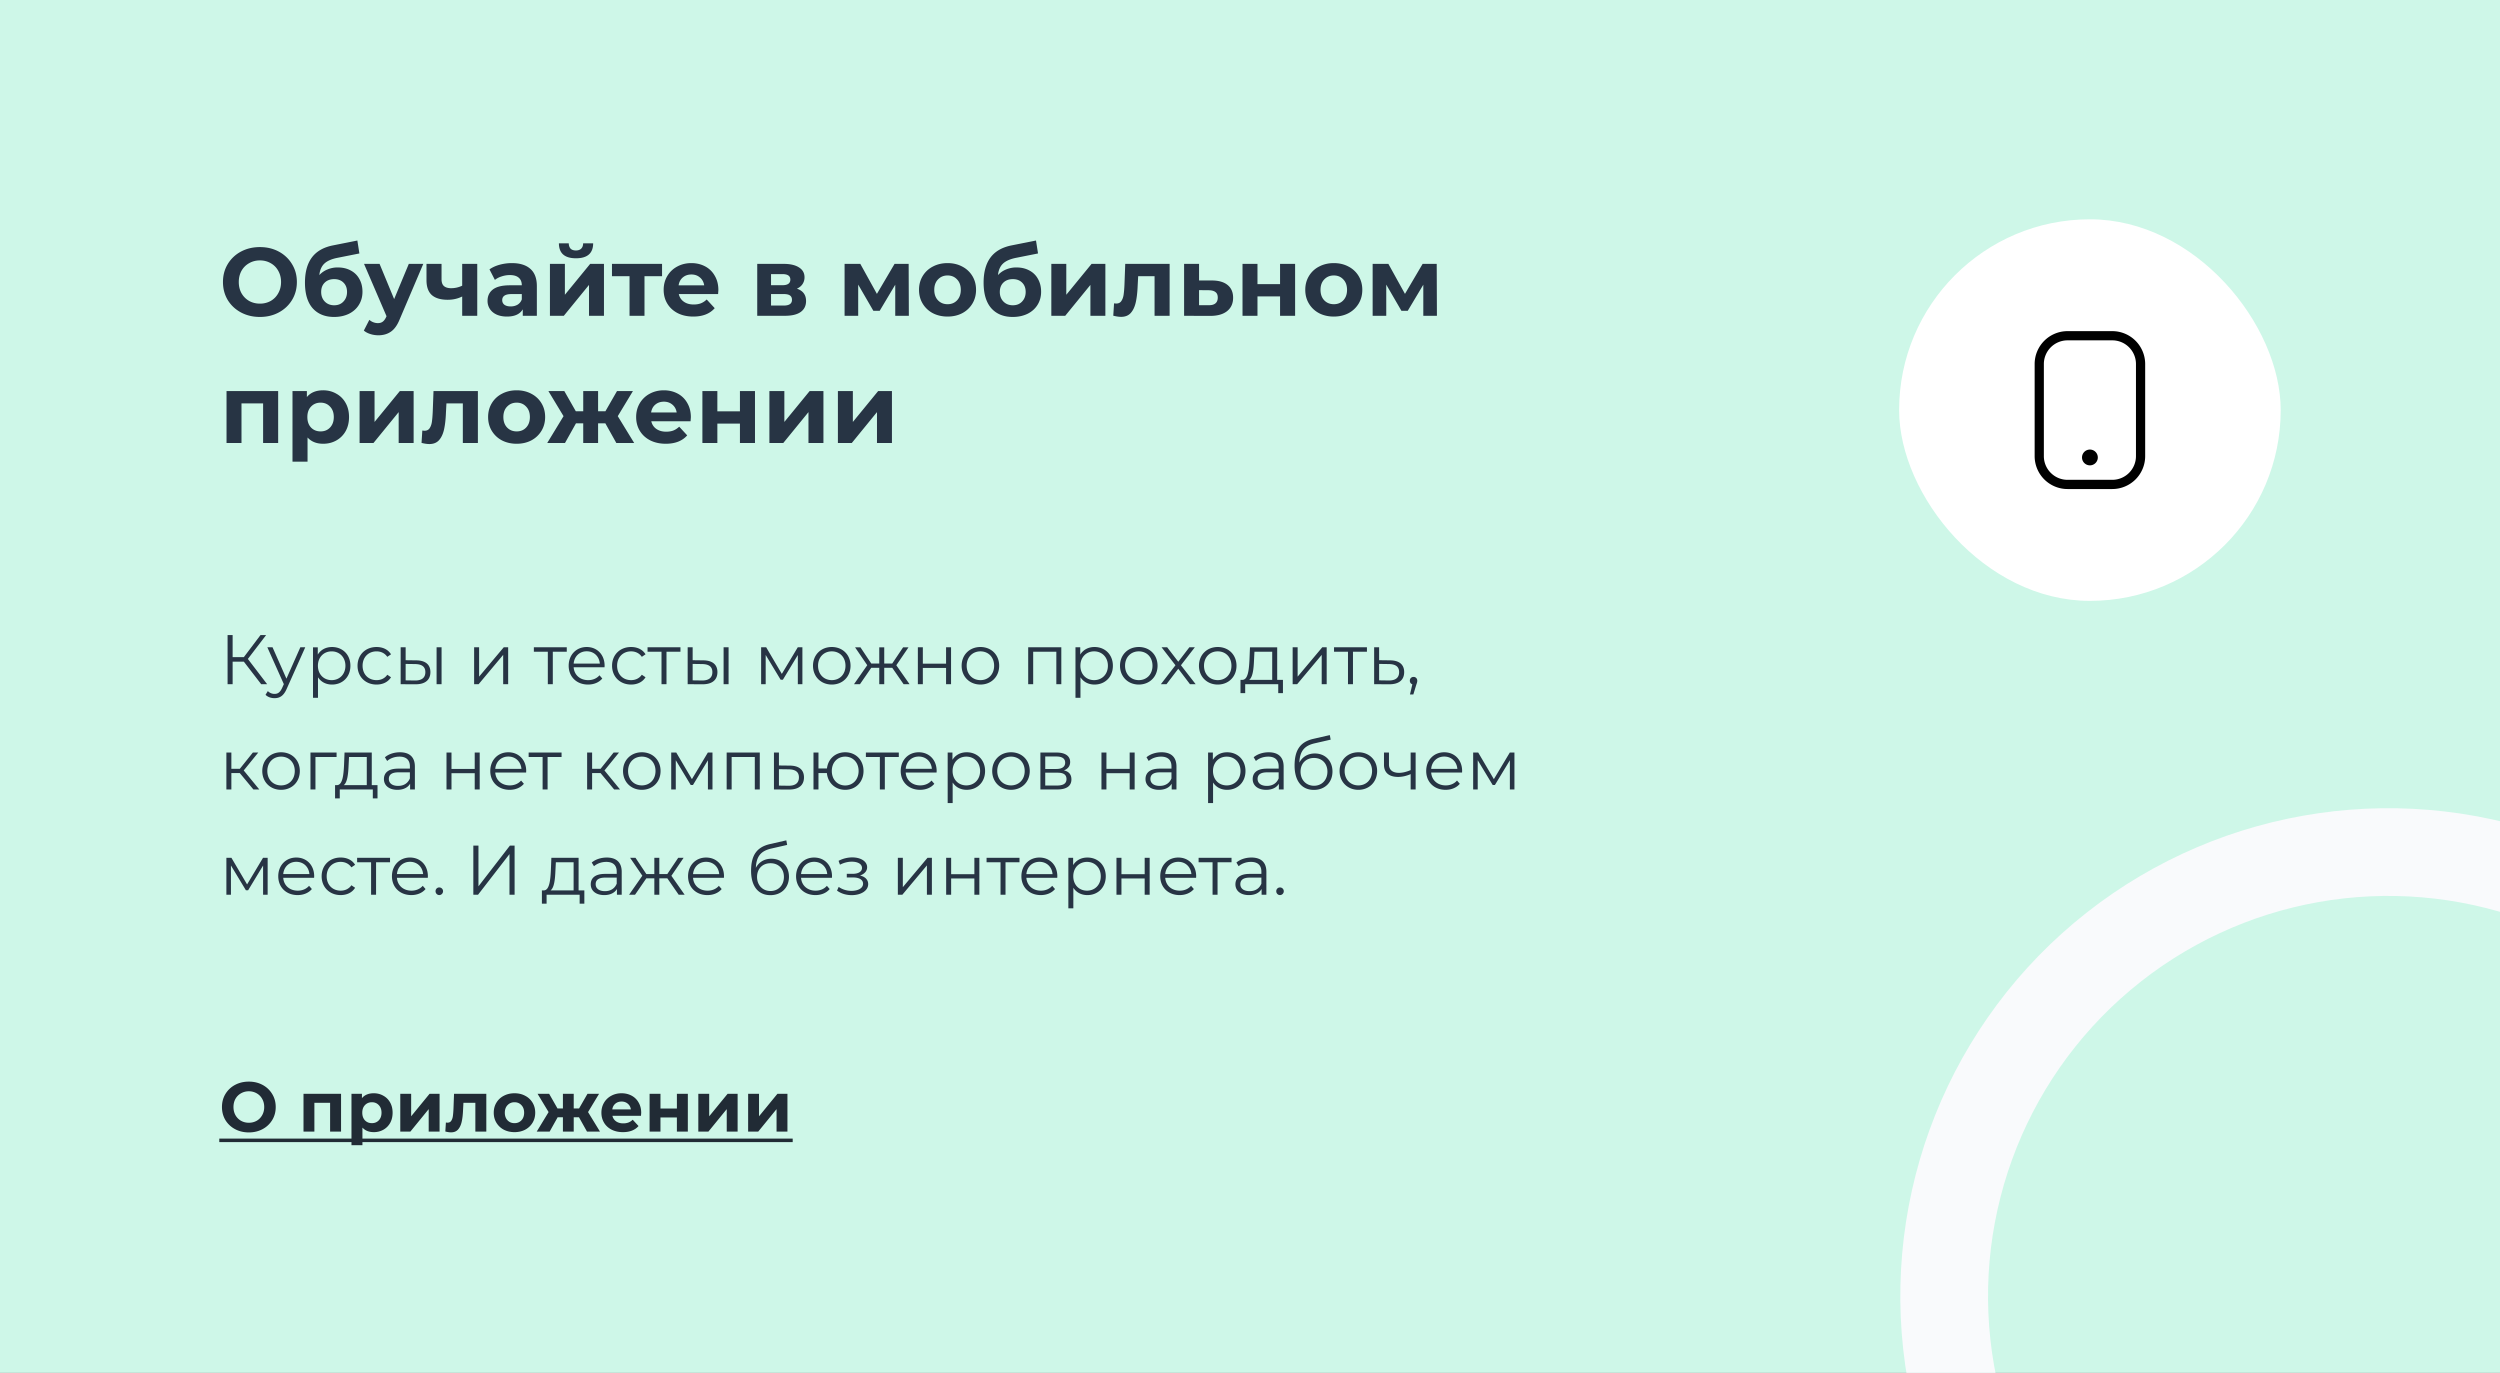 <?xml version="1.0" encoding="UTF-8"?> <svg xmlns="http://www.w3.org/2000/svg" width="570" height="313" fill="none"><rect width="100%" height="100%" fill="#808080" stroke="none"/><g clip-path="url(#a)"><path fill="#CEF7E8" d="M0 0h570v313H0z"></path><path fill="#273444" d="M59.262 72.264q-2.398 0-4.334-1.034-1.913-1.034-3.014-2.838-1.078-1.826-1.078-4.092t1.078-4.07a7.75 7.75 0 0 1 3.014-2.86q1.935-1.035 4.334-1.034t4.312 1.034a7.75 7.75 0 0 1 3.014 2.86q1.1 1.805 1.1 4.07t-1.1 4.092q-1.1 1.805-3.014 2.838t-4.312 1.034m0-3.036q1.364 0 2.464-.616a4.5 4.5 0 0 0 1.716-1.76q.638-1.122.638-2.552t-.638-2.552a4.35 4.35 0 0 0-1.716-1.738q-1.1-.638-2.464-.638t-2.464.638q-1.1.616-1.738 1.738-.615 1.122-.616 2.552 0 1.43.616 2.552a4.66 4.66 0 0 0 1.738 1.76q1.1.615 2.464.616m17.75-8.25q1.694 0 2.97.704 1.275.682 1.957 1.936.705 1.254.705 2.904 0 1.695-.837 3.014-.813 1.298-2.288 2.024-1.473.704-3.344.704-3.1 0-4.883-1.98-1.76-2.002-1.76-5.852 0-3.564 1.54-5.676 1.56-2.134 4.773-2.794l5.633-1.122.462 2.948-4.972.99q-2.025.396-3.014 1.32-.969.924-1.144 2.618a5.1 5.1 0 0 1 1.847-1.276 5.9 5.9 0 0 1 2.355-.462m-.814 8.624q1.32 0 2.112-.858.814-.858.814-2.178 0-1.342-.814-2.134-.794-.792-2.112-.792-1.343 0-2.156.792-.814.793-.814 2.134 0 1.342.836 2.2.835.836 2.134.836m20.31-9.438-5.346 12.562q-.814 2.046-2.024 2.882-1.188.836-2.882.836a6 6 0 0 1-1.826-.286q-.902-.286-1.474-.792l1.254-2.442q.396.352.902.55.528.198 1.034.198.704 0 1.144-.352.44-.33.792-1.122l.044-.11L83 60.164h3.542l3.322 8.03 3.344-8.03zm12.304 0V72h-3.432v-4.4q-1.497.748-3.3.748-2.398 0-3.63-1.078-1.21-1.1-1.21-3.388v-3.718h3.432v3.498q0 1.079.55 1.562.572.484 1.628.484a5.76 5.76 0 0 0 2.53-.572v-4.972zm7.893-.176q2.75 0 4.224 1.32 1.474 1.298 1.474 3.938V72h-3.212v-1.474q-.968 1.65-3.608 1.65-1.363 0-2.376-.462-.99-.462-1.518-1.276a3.3 3.3 0 0 1-.528-1.848q0-1.65 1.232-2.596 1.254-.945 3.85-.946h2.728q0-1.122-.682-1.716-.682-.615-2.046-.616-.946 0-1.87.308a4.8 4.8 0 0 0-1.54.792l-1.232-2.398q.968-.682 2.31-1.056a10.5 10.5 0 0 1 2.794-.374m-.264 9.878q.88 0 1.562-.396a2.28 2.28 0 0 0 .968-1.21v-1.21h-2.354q-2.112 0-2.112 1.386 0 .66.506 1.056.528.374 1.43.374m8.943-9.702h3.41v7.04l5.764-7.04h3.146V72h-3.41v-7.04L128.552 72h-3.168zm5.94-1.276q-3.871 0-3.894-3.41h2.244q.022.77.418 1.21.418.418 1.21.418t1.21-.418q.44-.44.44-1.21h2.288q-.022 3.41-3.916 3.41m19.624 4.092h-4.004V72h-3.41v-9.02h-4.004v-2.816h11.418zm12.841 3.146q0 .066-.066.924h-8.954a2.79 2.79 0 0 0 1.144 1.738q.901.638 2.244.638.923 0 1.628-.264.726-.285 1.342-.88l1.826 1.98q-1.672 1.914-4.884 1.914-2.003 0-3.542-.77-1.54-.792-2.376-2.178-.837-1.386-.836-3.146 0-1.738.814-3.124a5.77 5.77 0 0 1 2.266-2.178q1.452-.792 3.234-.792 1.737 0 3.146.748a5.37 5.37 0 0 1 2.2 2.156q.814 1.386.814 3.234m-6.138-3.542q-1.166 0-1.958.66t-.968 1.804h5.83q-.176-1.122-.968-1.782-.792-.682-1.936-.682m24.041 3.234q2.09.704 2.09 2.816 0 1.606-1.21 2.486t-3.608.88h-6.314V60.164h6.05q2.222 0 3.476.814 1.254.792 1.254 2.244a2.7 2.7 0 0 1-.462 1.562q-.44.66-1.276 1.034m-5.896-.792h2.596q1.804 0 1.804-1.276 0-1.254-1.804-1.254h-2.596zm2.882 4.642q1.892 0 1.892-1.298 0-.683-.44-.99-.44-.33-1.386-.33h-2.948v2.618zM204.116 72v-7.084l-3.542 5.94h-1.452l-3.454-5.962V72h-3.102V60.164h3.586l3.784 6.842 4.026-6.842h3.212L207.218 72zm11.933.176q-1.869 0-3.366-.77a5.9 5.9 0 0 1-2.31-2.178q-.836-1.386-.836-3.146t.836-3.146a5.76 5.76 0 0 1 2.31-2.156q1.497-.792 3.366-.792 1.87 0 3.344.792a5.74 5.74 0 0 1 2.31 2.156q.837 1.386.836 3.146 0 1.76-.836 3.146a5.9 5.9 0 0 1-2.31 2.178q-1.473.77-3.344.77m0-2.816q1.32 0 2.156-.88.858-.901.858-2.398 0-1.496-.858-2.376-.836-.902-2.156-.902t-2.178.902q-.858.88-.858 2.376t.858 2.398q.858.88 2.178.88m15.693-8.382q1.694 0 2.97.704a4.7 4.7 0 0 1 1.958 1.936q.704 1.254.704 2.904 0 1.695-.836 3.014-.814 1.298-2.288 2.024-1.474.704-3.344.704-3.102 0-4.884-1.98-1.76-2.002-1.76-5.852 0-3.564 1.54-5.676 1.562-2.134 4.774-2.794l5.632-1.122.462 2.948-4.972.99q-2.024.396-3.014 1.32-.968.924-1.144 2.618a5.1 5.1 0 0 1 1.848-1.276 5.9 5.9 0 0 1 2.354-.462m-.814 8.624q1.32 0 2.112-.858.814-.858.814-2.178 0-1.342-.814-2.134-.792-.792-2.112-.792-1.342 0-2.156.792-.814.793-.814 2.134 0 1.342.836 2.2.836.836 2.134.836m8.775-9.438h3.41v7.04l5.764-7.04h3.146V72h-3.41v-7.04L242.871 72h-3.168zm26.971 0V72h-3.432v-9.02h-3.74l-.11 2.09q-.088 2.332-.44 3.872t-1.144 2.42-2.2.88q-.748 0-1.782-.264l.176-2.816q.352.044.506.044.77 0 1.144-.55.396-.572.528-1.43.132-.88.198-2.31l.176-4.752zm9.702 3.784q2.31.023 3.542 1.056 1.232 1.012 1.232 2.882 0 1.958-1.386 3.058-1.363 1.078-3.85 1.078l-5.94-.022V60.164h3.41v3.784zm-.77 5.632q.99.022 1.518-.418t.528-1.32q0-.858-.528-1.254-.505-.396-1.518-.418l-2.222-.022v3.432zm7.689-9.416h3.41v4.62h5.148v-4.62h3.432V72h-3.432v-4.422h-5.148V72h-3.41zm20.819 12.012q-1.87 0-3.366-.77a5.9 5.9 0 0 1-2.31-2.178q-.836-1.386-.836-3.146t.836-3.146a5.74 5.74 0 0 1 2.31-2.156q1.496-.792 3.366-.792t3.344.792a5.74 5.74 0 0 1 2.31 2.156q.836 1.386.836 3.146t-.836 3.146a5.9 5.9 0 0 1-2.31 2.178q-1.474.77-3.344.77m0-2.816q1.32 0 2.156-.88.858-.901.858-2.398 0-1.496-.858-2.376-.836-.902-2.156-.902t-2.178.902q-.858.88-.858 2.376t.858 2.398q.858.88 2.178.88m20.4 2.64v-7.084l-3.542 5.94h-1.452l-3.454-5.962V72h-3.102V60.164h3.586l3.784 6.842 4.026-6.842h3.212L327.616 72zM63.42 89.164V101h-3.432v-9.02H55.06V101h-3.41V89.164zm10.264-.176q1.65 0 2.993.77 1.364.748 2.133 2.134.77 1.365.77 3.19 0 1.826-.77 3.212a5.5 5.5 0 0 1-2.133 2.134q-1.343.748-2.993.748-2.265 0-3.563-1.43v5.522h-3.432V89.164h3.278v1.364q1.275-1.54 3.718-1.54m-.593 9.372q1.32 0 2.156-.88.858-.901.858-2.398 0-1.496-.859-2.376-.835-.902-2.155-.902t-2.178.902q-.837.88-.837 2.376t.837 2.398q.857.88 2.178.88m8.895-9.196h3.41v7.04l5.764-7.04h3.146V101h-3.41v-7.04L85.154 101h-3.168zm26.971 0V101h-3.432v-9.02h-3.74l-.11 2.09q-.088 2.332-.44 3.872t-1.144 2.42-2.2.88q-.749 0-1.782-.264l.176-2.816q.352.044.506.044.77 0 1.144-.55.396-.572.528-1.43.132-.88.198-2.31l.176-4.752zm8.844 12.012q-1.869 0-3.366-.77a5.9 5.9 0 0 1-2.31-2.178q-.836-1.386-.836-3.146t.836-3.146a5.76 5.76 0 0 1 2.31-2.156q1.497-.792 3.366-.792 1.87 0 3.344.792a5.74 5.74 0 0 1 2.31 2.156q.837 1.386.836 3.146 0 1.76-.836 3.146a5.9 5.9 0 0 1-2.31 2.178q-1.473.77-3.344.77m0-2.816q1.32 0 2.156-.88.858-.901.858-2.398 0-1.496-.858-2.376-.836-.902-2.156-.902t-2.178.902q-.858.88-.858 2.376t.858 2.398q.858.88 2.178.88m20.212-1.848h-1.65V101h-3.388v-4.488h-1.65L128.817 101h-4.048l3.718-6.116-3.454-5.72h3.63l2.618 4.598h1.694v-4.598h3.388v4.598h1.672l2.64-4.598h3.63l-3.454 5.72 3.74 6.116h-4.07zm19.502-1.386q0 .066-.066.924h-8.954a2.8 2.8 0 0 0 1.144 1.738q.903.638 2.244.638.924 0 1.628-.264.727-.285 1.342-.88l1.826 1.98q-1.671 1.914-4.884 1.914-2.001 0-3.542-.77-1.539-.792-2.376-2.178-.836-1.386-.836-3.146 0-1.738.814-3.124a5.8 5.8 0 0 1 2.266-2.178q1.452-.792 3.234-.792 1.739 0 3.146.748a5.37 5.37 0 0 1 2.2 2.156q.814 1.386.814 3.234m-6.138-3.542q-1.166 0-1.958.66t-.968 1.804h5.83q-.176-1.122-.968-1.782-.792-.682-1.936-.682m8.769-2.42h3.41v4.62h5.148v-4.62h3.432V101h-3.432v-4.422h-5.148V101h-3.41zm15.275 0h3.41v7.04l5.764-7.04h3.146V101h-3.41v-7.04l-5.742 7.04h-3.168zm15.62 0h3.41v7.04l5.764-7.04h3.146V101h-3.41v-7.04l-5.742 7.04h-3.168zM59.552 156l-3.952-5.136h-2.56V156h-1.152v-11.2h1.152v5.024h2.56l3.792-5.024h1.28l-4.16 5.44 4.4 5.76zm8.924-8.416h1.12l-4.208 9.424c-.704 1.648-1.6 2.176-2.8 2.176-.784 0-1.536-.256-2.048-.768l.528-.848c.416.416.928.64 1.536.64.752 0 1.264-.352 1.744-1.408l.368-.816-3.76-8.4h1.184l3.168 7.152zm7.226-.064c2.4 0 4.192 1.728 4.192 4.272 0 2.56-1.792 4.288-4.192 4.288-1.344 0-2.496-.576-3.2-1.664v4.688h-1.136v-11.52h1.088v1.664c.688-1.12 1.856-1.728 3.248-1.728m-.08 7.552c1.776 0 3.136-1.312 3.136-3.28 0-1.952-1.36-3.28-3.136-3.28-1.792 0-3.136 1.328-3.136 3.28 0 1.968 1.344 3.28 3.136 3.28m10.233 1.008c-2.512 0-4.336-1.776-4.336-4.288s1.824-4.272 4.336-4.272c1.424 0 2.624.56 3.296 1.664l-.848.576c-.576-.848-1.472-1.248-2.448-1.248-1.84 0-3.184 1.312-3.184 3.28 0 1.984 1.344 3.28 3.184 3.28.976 0 1.872-.384 2.448-1.232l.848.576c-.672 1.088-1.872 1.664-3.296 1.664m9.031-5.52c2.112.016 3.248.96 3.248 2.688 0 1.792-1.232 2.8-3.456 2.768L91.35 156v-8.416h1.136v2.944zm4.656 5.44v-8.416h1.136V156zm-4.928-.848c1.552.016 2.368-.64 2.368-1.904 0-1.248-.8-1.824-2.368-1.84l-2.128-.032v3.744zM108.1 156v-8.416h1.136v6.688l5.616-6.688h1.008V156h-1.136v-6.688l-5.6 6.688zm21.124-8.416v1.008h-3.184V156h-1.136v-7.408h-3.184v-1.008zm8.627 4.208c0 .096-.016.224-.016.352h-7.04c.128 1.76 1.472 2.928 3.312 2.928 1.024 0 1.936-.368 2.576-1.104l.64.736c-.752.896-1.92 1.376-3.248 1.376-2.624 0-4.416-1.792-4.416-4.288s1.744-4.272 4.112-4.272 4.08 1.744 4.08 4.272m-4.08-3.296c-1.632 0-2.832 1.152-2.976 2.8h5.968c-.144-1.648-1.344-2.8-2.992-2.8m10.115 7.584c-2.512 0-4.336-1.776-4.336-4.288s1.824-4.272 4.336-4.272c1.424 0 2.624.56 3.296 1.664l-.848.576c-.576-.848-1.472-1.248-2.448-1.248-1.84 0-3.184 1.312-3.184 3.28 0 1.984 1.344 3.28 3.184 3.28.976 0 1.872-.384 2.448-1.232l.848.576c-.672 1.088-1.872 1.664-3.296 1.664m11.259-8.496v1.008h-3.184V156h-1.136v-7.408h-3.184v-1.008zm5.179 2.976c2.112.016 3.248.96 3.248 2.688 0 1.792-1.232 2.8-3.456 2.768l-3.328-.016v-8.416h1.136v2.944zm4.656 5.44v-8.416h1.136V156zm-4.928-.848c1.552.016 2.368-.64 2.368-1.904 0-1.248-.8-1.824-2.368-1.84l-2.128-.032v3.744zm21.838-7.568h1.056V156h-1.04v-6.656l-3.408 5.632h-.512l-3.408-5.648V156h-1.04v-8.416h1.152l3.568 6.064zm7.761 8.496c-2.464 0-4.288-1.792-4.288-4.288s1.824-4.272 4.288-4.272 4.272 1.776 4.272 4.272-1.808 4.288-4.272 4.288m0-1.008c1.792 0 3.12-1.312 3.12-3.28s-1.328-3.28-3.12-3.28-3.136 1.312-3.136 3.28 1.344 3.28 3.136 3.28m16.371.928-2.592-3.744h-1.824V156h-1.136v-3.744h-1.824L196.07 156h-1.36l3.024-4.336-2.784-4.08h1.232l2.464 3.696h1.824v-3.696h1.136v3.696h1.824l2.48-3.696h1.232l-2.784 4.096 3.024 4.32zm3.25 0v-8.416h1.136v3.728h5.296v-3.728h1.136V156h-1.136v-3.712h-5.296V156zm14.269.08c-2.464 0-4.288-1.792-4.288-4.288s1.824-4.272 4.288-4.272 4.272 1.776 4.272 4.272-1.808 4.288-4.272 4.288m0-1.008c1.792 0 3.12-1.312 3.12-3.28s-1.328-3.28-3.12-3.28-3.136 1.312-3.136 3.28 1.344 3.28 3.136 3.28m10.888-7.488h7.552V156h-1.136v-7.408h-5.28V156h-1.136zm15.117-.064c2.4 0 4.192 1.728 4.192 4.272 0 2.56-1.792 4.288-4.192 4.288-1.344 0-2.496-.576-3.2-1.664v4.688h-1.136v-11.52h1.088v1.664c.688-1.12 1.856-1.728 3.248-1.728m-.08 7.552c1.776 0 3.136-1.312 3.136-3.28 0-1.952-1.36-3.28-3.136-3.28-1.792 0-3.136 1.328-3.136 3.28 0 1.968 1.344 3.28 3.136 3.28m10.185 1.008c-2.464 0-4.288-1.792-4.288-4.288s1.824-4.272 4.288-4.272 4.272 1.776 4.272 4.272-1.808 4.288-4.272 4.288m0-1.008c1.792 0 3.12-1.312 3.12-3.28s-1.328-3.28-3.12-3.28-3.136 1.312-3.136 3.28 1.344 3.28 3.136 3.28m12.963.928h-1.296l-2.672-3.52-2.688 3.52h-1.28l3.328-4.32-3.168-4.096h1.28l2.528 3.296 2.528-3.296h1.248l-3.168 4.096zm5.037.08c-2.464 0-4.288-1.792-4.288-4.288s1.824-4.272 4.288-4.272 4.272 1.776 4.272 4.272-1.808 4.288-4.272 4.288m0-1.008c1.792 0 3.12-1.312 3.12-3.28s-1.328-3.28-3.12-3.28-3.136 1.312-3.136 3.28 1.344 3.28 3.136 3.28m13.549-.064h1.312v3.024h-1.072V156h-7.536v2.032h-1.072v-3.024h.48c1.248-.08 1.456-2.336 1.568-4.608l.112-2.816h6.208zm-5.28-4.544c-.08 1.92-.256 3.904-1.104 4.544h5.248v-6.416h-4.048zm8.805 5.536v-8.416h1.136v6.688l5.616-6.688h1.008V156h-1.136v-6.688l-5.6 6.688zm16.936-8.416v1.008h-3.184V156h-1.136v-7.408h-3.184v-1.008zm5.259 2.976c2.112.016 3.232.96 3.232 2.688 0 1.792-1.216 2.8-3.456 2.768l-3.392-.016v-8.416h1.136v2.944zm-.288 4.592c1.552.016 2.368-.64 2.368-1.904 0-1.248-.8-1.824-2.368-1.84l-2.192-.032v3.744zm5.658-.816c.496 0 .848.384.848.864 0 .272-.064.48-.224.928l-.672 2.208h-.768l.544-2.32c-.336-.096-.576-.4-.576-.816 0-.496.368-.864.848-.864M57.776 180l-3.104-3.744h-1.92V180h-1.136v-8.416h1.136v3.696h1.936l2.96-3.696h1.232l-3.312 4.08L59.12 180zm6.312.08c-2.464 0-4.288-1.792-4.288-4.288s1.824-4.272 4.288-4.272 4.272 1.776 4.272 4.272-1.808 4.288-4.272 4.288m0-1.008c1.792 0 3.12-1.312 3.12-3.28s-1.328-3.28-3.12-3.28-3.136 1.312-3.136 3.28 1.344 3.28 3.136 3.28m12.652-7.488v1.008h-4.816V180h-1.136v-8.416zm8.022 7.424h1.312v3.024h-1.072V180h-7.536v2.032h-1.072v-3.024h.48c1.248-.08 1.456-2.336 1.568-4.608l.112-2.816h6.208zm-5.28-4.544c-.08 1.92-.256 3.904-1.104 4.544h5.248v-6.416h-4.048zm11.702-2.944c2.176 0 3.408 1.088 3.408 3.264V180h-1.088v-1.312c-.512.864-1.504 1.392-2.896 1.392-1.904 0-3.072-.992-3.072-2.448 0-1.296.832-2.384 3.248-2.384h2.672v-.512c0-1.44-.816-2.224-2.384-2.224-1.088 0-2.112.384-2.8.992l-.512-.848c.848-.72 2.096-1.136 3.424-1.136m-.4 7.664c1.28 0 2.224-.608 2.672-1.712v-1.376h-2.64c-1.632 0-2.16.64-2.16 1.504 0 .976.784 1.584 2.128 1.584m11.02.816v-8.416h1.136v3.728h5.296v-3.728h1.136V180h-1.136v-3.712h-5.296V180zm18.172-4.208c0 .096-.016.224-.016.352h-7.04c.128 1.76 1.472 2.928 3.312 2.928 1.024 0 1.936-.368 2.576-1.104l.64.736c-.752.896-1.92 1.376-3.248 1.376-2.624 0-4.416-1.792-4.416-4.288s1.744-4.272 4.112-4.272 4.08 1.744 4.08 4.272m-4.08-3.296c-1.632 0-2.832 1.152-2.976 2.8h5.968c-.144-1.648-1.344-2.8-2.992-2.8m12.14-.912v1.008h-3.184V180h-1.136v-7.408h-3.184v-1.008zm11.99 8.416-3.104-3.744h-1.92V180h-1.136v-8.416h1.136v3.696h1.936l2.96-3.696h1.232l-3.312 4.08L141.37 180zm6.312.08c-2.464 0-4.288-1.792-4.288-4.288s1.824-4.272 4.288-4.272 4.272 1.776 4.272 4.272-1.808 4.288-4.272 4.288m0-1.008c1.792 0 3.12-1.312 3.12-3.28s-1.328-3.28-3.12-3.28-3.136 1.312-3.136 3.28 1.344 3.28 3.136 3.28m15.052-7.488h1.056V180h-1.04v-6.656l-3.408 5.632h-.512l-3.408-5.648V180h-1.04v-8.416h1.152l3.568 6.064zm4.289 0h7.552V180h-1.136v-7.408h-5.28V180h-1.136zm14.397 2.976c2.112.016 3.232.96 3.232 2.688 0 1.792-1.216 2.8-3.456 2.768L176.46 180v-8.416h1.136v2.944zm-.288 4.592c1.552.016 2.368-.64 2.368-1.904 0-1.248-.8-1.824-2.368-1.84l-2.192-.032v3.744zm12.919-7.632c2.4 0 4.176 1.76 4.176 4.272 0 2.496-1.776 4.288-4.176 4.288-2.256 0-3.968-1.568-4.176-3.824h-1.92V180h-1.136v-8.416h1.136v3.632h1.936c.256-2.208 1.936-3.696 4.16-3.696m0 7.568c1.728 0 3.056-1.328 3.056-3.296s-1.328-3.28-3.056-3.28c-1.744 0-3.056 1.312-3.056 3.28s1.312 3.296 3.056 3.296m12.22-7.504v1.008h-3.184V180h-1.136v-7.408h-3.184v-1.008zm8.628 4.208c0 .096-.016.224-.016.352h-7.04c.128 1.76 1.472 2.928 3.312 2.928 1.024 0 1.936-.368 2.576-1.104l.64.736c-.752.896-1.92 1.376-3.248 1.376-2.624 0-4.416-1.792-4.416-4.288s1.744-4.272 4.112-4.272 4.08 1.744 4.08 4.272m-4.08-3.296c-1.632 0-2.832 1.152-2.976 2.8h5.968c-.144-1.648-1.344-2.8-2.992-2.8m10.93-.976c2.4 0 4.192 1.728 4.192 4.272 0 2.56-1.792 4.288-4.192 4.288-1.344 0-2.496-.576-3.2-1.664v4.688h-1.136v-11.52h1.088v1.664c.688-1.12 1.856-1.728 3.248-1.728m-.08 7.552c1.776 0 3.136-1.312 3.136-3.28 0-1.952-1.36-3.28-3.136-3.28-1.792 0-3.136 1.328-3.136 3.28 0 1.968 1.344 3.28 3.136 3.28m10.185 1.008c-2.464 0-4.288-1.792-4.288-4.288s1.824-4.272 4.288-4.272 4.272 1.776 4.272 4.272-1.808 4.288-4.272 4.288m0-1.008c1.792 0 3.12-1.312 3.12-3.28s-1.328-3.28-3.12-3.28-3.136 1.312-3.136 3.28 1.344 3.28 3.136 3.28m12.06-3.424c1.168.272 1.712.96 1.712 2.064 0 1.456-1.056 2.288-3.248 2.288h-3.824v-8.416h3.712c1.904 0 3.072.768 3.072 2.16 0 .944-.544 1.584-1.424 1.904m-4.256-3.168v2.848h2.528c1.296 0 2.016-.496 2.016-1.44s-.72-1.408-2.016-1.408zm2.672 6.624c1.424 0 2.176-.448 2.176-1.456s-.64-1.472-2.064-1.472h-2.784v2.928zm10.146.896v-8.416h1.136v3.728h5.296v-3.728h1.136V180h-1.136v-3.712h-5.296V180zm13.693-8.48c2.176 0 3.408 1.088 3.408 3.264V180h-1.088v-1.312c-.512.864-1.504 1.392-2.896 1.392-1.904 0-3.072-.992-3.072-2.448 0-1.296.832-2.384 3.247-2.384h2.673v-.512c0-1.44-.816-2.224-2.384-2.224-1.088 0-2.112.384-2.8.992l-.512-.848c.848-.72 2.096-1.136 3.424-1.136m-.401 7.664c1.281 0 2.225-.608 2.673-1.712v-1.376h-2.64c-1.632 0-2.16.64-2.16 1.504 0 .976.784 1.584 2.127 1.584m15.356-7.664c2.4 0 4.192 1.728 4.192 4.272 0 2.56-1.792 4.288-4.192 4.288-1.344 0-2.496-.576-3.2-1.664v4.688h-1.136v-11.52h1.088v1.664c.688-1.12 1.856-1.728 3.248-1.728m-.08 7.552c1.776 0 3.136-1.312 3.136-3.28 0-1.952-1.36-3.28-3.136-3.28-1.792 0-3.136 1.328-3.136 3.28 0 1.968 1.344 3.28 3.136 3.28m9.562-7.552c2.176 0 3.408 1.088 3.408 3.264V180h-1.088v-1.312c-.512.864-1.504 1.392-2.896 1.392-1.904 0-3.072-.992-3.072-2.448 0-1.296.832-2.384 3.248-2.384h2.672v-.512c0-1.44-.816-2.224-2.384-2.224-1.088 0-2.112.384-2.8.992l-.512-.848c.848-.72 2.096-1.136 3.424-1.136m-.4 7.664c1.28 0 2.224-.608 2.672-1.712v-1.376h-2.64c-1.632 0-2.16.64-2.16 1.504 0 .976.784 1.584 2.128 1.584m10.912-7.392c2.368 0 4.032 1.68 4.032 4.112 0 2.48-1.728 4.192-4.24 4.192-2.832 0-4.4-2.112-4.4-5.536 0-3.664 1.392-5.424 4.256-6.096l3.776-.864.192 1.04-3.552.816c-2.384.528-3.472 1.728-3.584 4.416.672-1.296 1.936-2.08 3.52-2.08m-.176 7.36c1.792 0 3.056-1.328 3.056-3.216 0-1.872-1.248-3.12-3.056-3.12s-3.072 1.248-3.072 3.12c0 1.888 1.28 3.216 3.072 3.216m10.115.928c-2.464 0-4.288-1.792-4.288-4.288s1.824-4.272 4.288-4.272 4.272 1.776 4.272 4.272-1.808 4.288-4.272 4.288m0-1.008c1.792 0 3.12-1.312 3.12-3.28s-1.328-3.28-3.12-3.28-3.136 1.312-3.136 3.28 1.344 3.28 3.136 3.28m11.916-7.488h1.136V180h-1.136v-3.504c-.944.416-1.92.64-2.864.64-1.968 0-3.216-.88-3.216-2.784v-2.768h1.136v2.704c0 1.28.88 1.92 2.288 1.92.816 0 1.712-.224 2.656-.624zm11.738 4.208c0 .096-.016.224-.016.352h-7.04c.128 1.76 1.472 2.928 3.312 2.928 1.024 0 1.936-.368 2.576-1.104l.64.736c-.752.896-1.92 1.376-3.248 1.376-2.624 0-4.416-1.792-4.416-4.288s1.744-4.272 4.112-4.272 4.08 1.744 4.08 4.272m-4.08-3.296c-1.632 0-2.832 1.152-2.976 2.8h5.968c-.144-1.648-1.344-2.8-2.992-2.8m14.947-.912h1.056V180h-1.04v-6.656l-3.408 5.632h-.512l-3.408-5.648V180h-1.04v-8.416h1.152l3.568 6.064zm-284.266 24h1.056V204h-1.04v-6.656l-3.408 5.632h-.512l-3.408-5.648V204h-1.04v-8.416h1.152l3.568 6.064zm11.665 4.208c0 .096-.016.224-.016.352h-7.04c.128 1.76 1.472 2.928 3.312 2.928 1.024 0 1.936-.368 2.576-1.104l.64.736c-.752.896-1.92 1.376-3.248 1.376-2.624 0-4.416-1.792-4.416-4.288s1.744-4.272 4.112-4.272 4.08 1.744 4.08 4.272m-4.08-3.296c-1.632 0-2.832 1.152-2.976 2.8h5.968c-.144-1.648-1.344-2.8-2.992-2.8m10.114 7.584c-2.512 0-4.336-1.776-4.336-4.288s1.824-4.272 4.336-4.272c1.424 0 2.624.56 3.296 1.664l-.848.576c-.576-.848-1.472-1.248-2.448-1.248-1.84 0-3.184 1.312-3.184 3.28 0 1.984 1.344 3.28 3.184 3.28.976 0 1.872-.384 2.448-1.232l.848.576c-.672 1.088-1.872 1.664-3.296 1.664m11.26-8.496v1.008h-3.184V204h-1.136v-7.408h-3.184v-1.008zm8.627 4.208c0 .096-.016.224-.016.352h-7.04c.128 1.76 1.472 2.928 3.313 2.928 1.023 0 1.935-.368 2.575-1.104l.64.736c-.751.896-1.92 1.376-3.248 1.376-2.624 0-4.416-1.792-4.416-4.288s1.745-4.272 4.113-4.272 4.08 1.744 4.08 4.272m-4.08-3.296c-1.632 0-2.832 1.152-2.975 2.8h5.968c-.144-1.648-1.344-2.8-2.992-2.8m6.675 7.584c-.464 0-.848-.384-.848-.88s.384-.864.848-.864a.86.86 0 0 1 .864.864c0 .496-.4.88-.864.88m7.77-.08v-11.2h1.168v9.28l7.168-9.28h1.072V204h-1.168v-9.264L108.991 204zm23.999-.992h1.312v3.024h-1.072V204h-7.536v2.032h-1.072v-3.024h.48c1.248-.08 1.456-2.336 1.568-4.608l.112-2.816h6.208zm-5.28-4.544c-.08 1.92-.256 3.904-1.104 4.544h5.248v-6.416h-4.048zm11.702-2.944c2.176 0 3.408 1.088 3.408 3.264V204h-1.088v-1.312c-.512.864-1.504 1.392-2.896 1.392-1.904 0-3.072-.992-3.072-2.448 0-1.296.832-2.384 3.248-2.384h2.672v-.512c0-1.44-.816-2.224-2.384-2.224-1.088 0-2.112.384-2.8.992l-.512-.848c.848-.72 2.096-1.136 3.424-1.136m-.4 7.664c1.28 0 2.224-.608 2.672-1.712v-1.376h-2.64c-1.632 0-2.16.64-2.16 1.504 0 .976.784 1.584 2.128 1.584m16.8.816-2.592-3.744h-1.824V204h-1.136v-3.744h-1.824L144.788 204h-1.36l3.024-4.336-2.784-4.08h1.232l2.464 3.696h1.824v-3.696h1.136v3.696h1.824l2.48-3.696h1.232l-2.784 4.096L156.1 204zm10.33-4.208c0 .096-.016.224-.016.352h-7.04c.128 1.76 1.472 2.928 3.312 2.928 1.024 0 1.936-.368 2.576-1.104l.64.736c-.752.896-1.92 1.376-3.248 1.376-2.624 0-4.416-1.792-4.416-4.288s1.744-4.272 4.112-4.272 4.08 1.744 4.08 4.272m-4.08-3.296c-1.632 0-2.832 1.152-2.976 2.8h5.968c-.144-1.648-1.344-2.8-2.992-2.8m14.862-.704c2.368 0 4.032 1.68 4.032 4.112 0 2.48-1.728 4.192-4.24 4.192-2.832 0-4.4-2.112-4.4-5.536 0-3.664 1.392-5.424 4.256-6.096l3.776-.864.192 1.04-3.552.816c-2.384.528-3.472 1.728-3.584 4.416.672-1.296 1.936-2.08 3.52-2.08m-.176 7.36c1.792 0 3.056-1.328 3.056-3.216 0-1.872-1.248-3.12-3.056-3.12s-3.072 1.248-3.072 3.12c0 1.888 1.28 3.216 3.072 3.216m14.019-3.36c0 .096-.016.224-.016.352h-7.04c.128 1.76 1.472 2.928 3.312 2.928 1.024 0 1.936-.368 2.576-1.104l.64.736c-.752.896-1.92 1.376-3.248 1.376-2.624 0-4.416-1.792-4.416-4.288s1.744-4.272 4.112-4.272 4.08 1.744 4.08 4.272m-4.08-3.296c-1.632 0-2.832 1.152-2.976 2.8h5.968c-.144-1.648-1.344-2.8-2.992-2.8m10.456 3.12c1.184.272 1.872.976 1.872 1.968 0 1.52-1.68 2.512-3.776 2.512-1.2 0-2.432-.352-3.328-1.04l.384-.848c.784.592 1.872.912 2.896.912 1.52 0 2.656-.608 2.656-1.632 0-.896-.864-1.424-2.272-1.424h-1.44v-.832h1.376c1.232 0 2.096-.496 2.096-1.328 0-.928-.992-1.44-2.336-1.44-.864 0-1.792.224-2.688.688l-.32-.88a6.7 6.7 0 0 1 3.12-.784c1.92 0 3.392.88 3.392 2.256 0 .88-.656 1.552-1.632 1.872M204.71 204v-8.416h1.136v6.688l5.616-6.688h1.008V204h-1.136v-6.688l-5.6 6.688zm11.015 0v-8.416h1.136v3.728h5.296v-3.728h1.136V204h-1.136v-3.712h-5.296V204zm16.717-8.416v1.008h-3.184V204h-1.136v-7.408h-3.184v-1.008zm8.628 4.208c0 .096-.016.224-.016.352h-7.04c.128 1.76 1.472 2.928 3.312 2.928 1.024 0 1.936-.368 2.576-1.104l.64.736c-.752.896-1.92 1.376-3.248 1.376-2.624 0-4.416-1.792-4.416-4.288s1.744-4.272 4.112-4.272 4.08 1.744 4.08 4.272m-4.08-3.296c-1.632 0-2.832 1.152-2.976 2.8h5.968c-.144-1.648-1.344-2.8-2.992-2.8m10.931-.976c2.4 0 4.192 1.728 4.192 4.272 0 2.56-1.792 4.288-4.192 4.288-1.344 0-2.496-.576-3.2-1.664v4.688h-1.136v-11.52h1.088v1.664c.688-1.12 1.856-1.728 3.248-1.728m-.08 7.552c1.776 0 3.136-1.312 3.136-3.28 0-1.952-1.36-3.28-3.136-3.28-1.792 0-3.136 1.328-3.136 3.28 0 1.968 1.344 3.28 3.136 3.28m6.713.928v-8.416h1.136v3.728h5.296v-3.728h1.136V204h-1.136v-3.712h-5.296V204zm18.172-4.208c0 .096-.016.224-.016.352h-7.04c.128 1.76 1.472 2.928 3.312 2.928 1.024 0 1.936-.368 2.576-1.104l.64.736c-.752.896-1.92 1.376-3.248 1.376-2.624 0-4.416-1.792-4.416-4.288s1.744-4.272 4.112-4.272 4.08 1.744 4.08 4.272m-4.08-3.296c-1.632 0-2.832 1.152-2.976 2.8h5.968c-.144-1.648-1.344-2.8-2.992-2.8m12.14-.912v1.008h-3.184V204h-1.136v-7.408h-3.184v-1.008zm4.539-.064c2.176 0 3.408 1.088 3.408 3.264V204h-1.088v-1.312c-.512.864-1.504 1.392-2.896 1.392-1.904 0-3.072-.992-3.072-2.448 0-1.296.832-2.384 3.247-2.384h2.673v-.512c0-1.44-.816-2.224-2.384-2.224-1.088 0-2.112.384-2.8.992l-.512-.848c.848-.72 2.096-1.136 3.424-1.136m-.401 7.664c1.281 0 2.225-.608 2.673-1.712v-1.376h-2.64c-1.632 0-2.16.64-2.16 1.504 0 .976.784 1.584 2.127 1.584m6.913.896c-.464 0-.848-.384-.848-.88s.384-.864.848-.864a.86.86 0 0 1 .864.864c0 .496-.4.88-.864.88"></path><path fill="#212B35" d="M56.736 258.192q-1.744 0-3.152-.752a5.67 5.67 0 0 1-2.192-2.064q-.784-1.327-.784-2.976 0-1.648.784-2.96a5.64 5.64 0 0 1 2.192-2.08q1.409-.752 3.152-.752t3.136.752a5.64 5.64 0 0 1 2.192 2.08q.8 1.312.8 2.96 0 1.649-.8 2.976a5.67 5.67 0 0 1-2.192 2.064q-1.392.752-3.136.752m0-2.208a3.6 3.6 0 0 0 1.792-.448 3.27 3.27 0 0 0 1.248-1.28q.464-.816.464-1.856t-.464-1.856a3.17 3.17 0 0 0-1.248-1.264 3.5 3.5 0 0 0-1.792-.464 3.5 3.5 0 0 0-1.792.464q-.8.448-1.264 1.264-.448.816-.448 1.856t.448 1.856q.464.816 1.264 1.28a3.6 3.6 0 0 0 1.792.448m21.024-6.592V258h-2.496v-6.56H71.68V258H69.2v-8.608zm7.465-.128q1.2 0 2.176.56.993.544 1.552 1.552.56.992.56 2.32t-.56 2.336a4 4 0 0 1-1.552 1.552q-.976.544-2.176.544-1.648 0-2.592-1.04v4.016h-2.496v-11.712h2.384v.992q.928-1.12 2.704-1.12m-.432 6.816q.96 0 1.568-.64.624-.656.624-1.744 0-1.087-.624-1.728-.608-.656-1.568-.656t-1.584.656q-.608.64-.608 1.728t.608 1.744q.624.64 1.584.64m6.47-6.688h2.48v5.12l4.192-5.12h2.288V258h-2.48v-5.12L93.567 258h-2.304zm19.615 0V258h-2.496v-6.56h-2.72l-.08 1.52q-.064 1.696-.32 2.816t-.832 1.76-1.6.64q-.544 0-1.296-.192l.128-2.048q.256.032.368.032.56 0 .832-.4.288-.416.384-1.04.096-.64.144-1.68l.128-3.456zm6.432 8.736q-1.36 0-2.448-.56a4.3 4.3 0 0 1-1.68-1.584q-.608-1.008-.608-2.288t.608-2.288a4.17 4.17 0 0 1 1.68-1.568q1.087-.576 2.448-.576t2.432.576a4.17 4.17 0 0 1 1.68 1.568q.608 1.008.608 2.288t-.608 2.288a4.3 4.3 0 0 1-1.68 1.584q-1.072.56-2.432.56m0-2.048q.96 0 1.568-.64.624-.656.624-1.744 0-1.087-.624-1.728-.608-.656-1.568-.656t-1.584.656q-.624.64-.624 1.728t.624 1.744q.624.64 1.584.64m14.699-1.344h-1.2V258h-2.464v-3.264h-1.2L125.321 258h-2.944l2.704-4.448-2.512-4.16h2.64l1.904 3.344h1.232v-3.344h2.464v3.344h1.216l1.92-3.344h2.64l-2.512 4.16 2.72 4.448h-2.96zm14.184-1.008q0 .048-.048.672h-6.512q.176.8.832 1.264t1.632.464a3.4 3.4 0 0 0 1.184-.192q.528-.208.976-.64l1.328 1.44q-1.217 1.392-3.552 1.392-1.456 0-2.576-.56-1.12-.576-1.728-1.584t-.608-2.288q0-1.264.592-2.272a4.2 4.2 0 0 1 1.648-1.584q1.056-.576 2.352-.576 1.264 0 2.288.544a3.9 3.9 0 0 1 1.6 1.568q.592 1.008.592 2.352m-4.464-2.576q-.848 0-1.424.48t-.704 1.312h4.24q-.128-.816-.704-1.296-.576-.496-1.408-.496m6.377-1.76h2.48v3.36h3.744v-3.36h2.496V258h-2.496v-3.216h-3.744V258h-2.48zm11.11 0h2.48v5.12l4.192-5.12h2.288V258h-2.48v-5.12L161.52 258h-2.304zm11.359 0h2.48v5.12l4.192-5.12h2.288V258h-2.48v-5.12l-4.176 5.12h-2.304z"></path><path fill="#212B35" d="M50 259.6h130.735v.8H50z"></path><circle cx="544.536" cy="295.536" r="101.263" stroke="#F9FAFC" stroke-width="20" transform="rotate(-70.06 544.536 295.536)"></circle><rect width="87" height="87" x="433" y="50" fill="#fff" rx="43.5"></rect><path fill="#000" d="M478.3 104.3a1.8 1.8 0 1 1-3.6 0 1.8 1.8 0 0 1 3.6 0"></path><path fill="#000" fill-rule="evenodd" d="M463.9 83v21a7.5 7.5 0 0 0 7.5 7.5h10.2a7.5 7.5 0 0 0 7.5-7.5V83a7.5 7.5 0 0 0-7.5-7.5h-10.2a7.5 7.5 0 0 0-7.5 7.5m2.1 21V83a5.4 5.4 0 0 1 5.4-5.4h10.2a5.38 5.38 0 0 1 4.254 2.073A5.38 5.38 0 0 1 487 83v21a5.4 5.4 0 0 1-5.4 5.4h-10.2a5.37 5.37 0 0 1-3.43-1.23A5.379 5.379 0 0 1 466 104" clip-rule="evenodd"></path></g><defs><clipPath id="a"><path fill="#fff" d="M0 0h570v313H0z"></path></clipPath></defs></svg> 